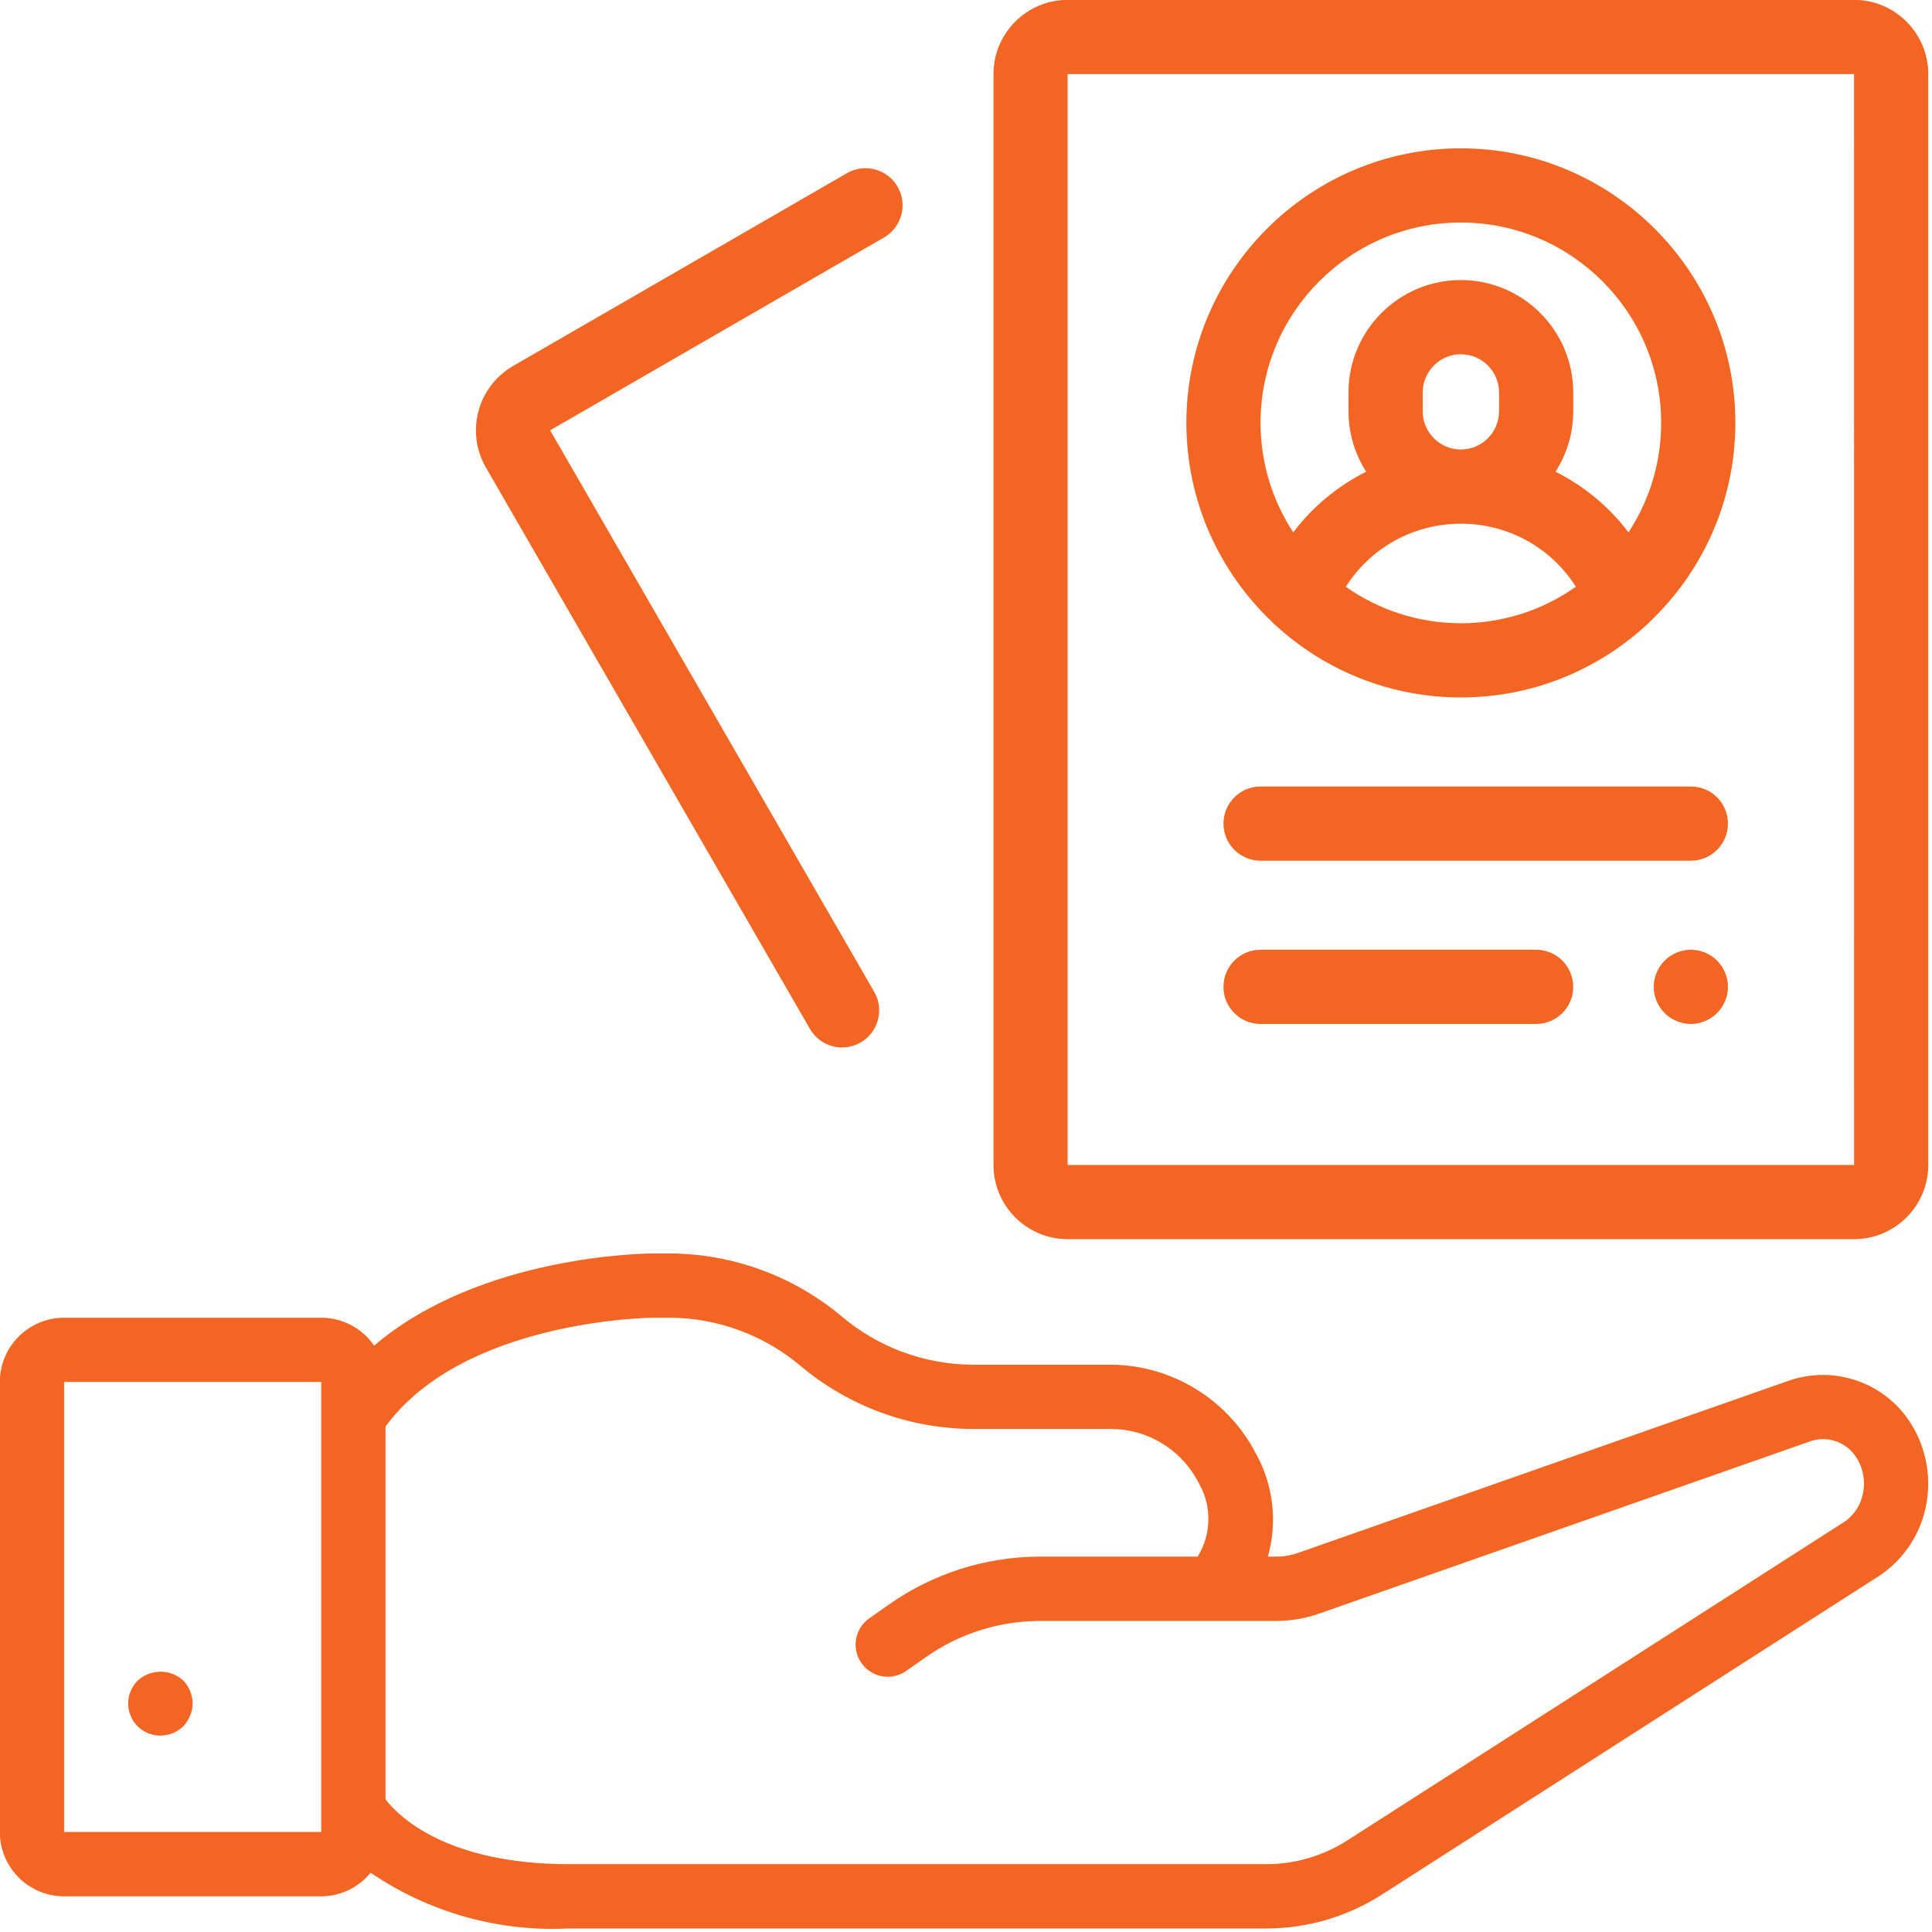 <?xml version="1.0" encoding="UTF-8"?>
<svg xmlns="http://www.w3.org/2000/svg" xmlns:xlink="http://www.w3.org/1999/xlink" width="44px" height="44px">
  <path fill-rule="evenodd" fill="rgb(242, 101, 34)" d="M42.225,28.221 L33.684,28.221 L30.304,28.221 L24.315,28.221 C23.384,28.221 22.626,27.463 22.626,26.531 L22.626,1.687 C22.626,0.756 23.384,-0.003 24.315,-0.003 L42.225,-0.003 C43.157,-0.003 43.915,0.756 43.915,1.687 L43.915,26.531 C43.915,27.463 43.157,28.221 42.225,28.221 ZM42.225,1.687 L24.315,1.687 L24.315,26.531 L42.225,26.531 C42.226,26.531 42.226,26.531 42.226,26.531 L42.225,1.687 ZM37.479,14.250 C36.367,15.265 34.890,15.884 33.270,15.884 C31.651,15.884 30.173,15.265 29.062,14.250 C29.026,14.221 28.993,14.189 28.962,14.155 C27.766,13.016 27.019,11.409 27.019,9.631 C27.019,6.183 29.823,3.378 33.270,3.378 C36.717,3.378 39.522,6.183 39.522,9.631 C39.522,11.409 38.774,13.016 37.579,14.155 C37.548,14.189 37.515,14.221 37.479,14.250 ZM33.270,14.194 C34.245,14.194 35.148,13.885 35.890,13.363 C35.327,12.476 34.353,11.927 33.270,11.927 C32.188,11.927 31.214,12.476 30.650,13.363 C31.392,13.885 32.296,14.194 33.270,14.194 ZM34.140,9.367 L34.140,8.938 C34.140,8.459 33.750,8.068 33.270,8.068 C32.791,8.068 32.401,8.459 32.401,8.938 L32.401,9.367 C32.401,9.846 32.791,10.237 33.270,10.237 C33.750,10.237 34.140,9.846 34.140,9.367 ZM33.270,5.068 C30.755,5.068 28.708,7.114 28.708,9.631 C28.708,10.550 28.983,11.407 29.453,12.124 C29.897,11.538 30.466,11.068 31.114,10.743 C30.860,10.345 30.711,9.873 30.711,9.367 L30.711,8.938 C30.711,7.527 31.859,6.378 33.270,6.378 C34.681,6.378 35.829,7.527 35.829,8.938 L35.829,9.367 C35.829,9.873 35.681,10.345 35.426,10.743 C36.075,11.068 36.644,11.538 37.088,12.124 C37.558,11.407 37.832,10.550 37.832,9.631 C37.832,7.114 35.786,5.068 33.270,5.068 ZM28.708,17.912 L38.508,17.912 C38.975,17.912 39.353,18.290 39.353,18.757 C39.353,19.224 38.975,19.602 38.508,19.602 L28.708,19.602 C28.242,19.602 27.864,19.224 27.864,18.757 C27.864,18.290 28.242,17.912 28.708,17.912 ZM28.708,21.630 L34.985,21.630 C35.451,21.630 35.829,22.008 35.829,22.475 C35.829,22.942 35.451,23.320 34.985,23.320 L28.708,23.320 C28.242,23.320 27.864,22.942 27.864,22.475 C27.864,22.008 28.242,21.630 28.708,21.630 ZM38.508,21.630 C38.730,21.630 38.948,21.720 39.105,21.877 C39.263,22.035 39.353,22.253 39.353,22.475 C39.353,22.697 39.263,22.915 39.105,23.072 C38.948,23.230 38.730,23.320 38.508,23.320 C38.286,23.320 38.068,23.229 37.911,23.072 C37.754,22.915 37.663,22.697 37.663,22.475 C37.663,22.253 37.754,22.035 37.911,21.877 C38.068,21.720 38.286,21.630 38.508,21.630 ZM28.534,32.978 L28.591,33.082 C28.997,33.801 29.100,34.655 28.876,35.451 L29.051,35.451 C29.224,35.453 29.396,35.424 29.560,35.367 L40.754,31.439 C41.745,31.104 42.838,31.456 43.445,32.308 C43.847,32.879 43.999,33.588 43.868,34.274 C43.743,34.938 43.354,35.523 42.790,35.894 L31.456,43.158 C30.679,43.652 29.777,43.917 28.855,43.920 L12.957,43.920 C11.353,44.001 9.767,43.554 8.440,42.649 C8.166,42.988 7.753,43.186 7.315,43.188 L1.460,43.188 C0.652,43.187 -0.003,42.532 -0.004,41.723 L-0.004,31.474 C-0.003,30.666 0.652,30.011 1.460,30.010 L7.315,30.010 C7.798,30.010 8.248,30.249 8.520,30.646 C10.942,28.581 14.695,28.547 14.880,28.547 L15.250,28.547 C16.682,28.552 18.067,29.058 19.165,29.977 C19.997,30.682 21.050,31.073 22.140,31.080 L25.303,31.080 C26.641,31.090 27.873,31.814 28.534,32.978 ZM7.315,31.474 L1.460,31.474 L1.460,41.723 L7.315,41.723 L7.315,31.474 ZM18.226,31.102 C17.392,30.402 16.339,30.015 15.250,30.010 L14.880,30.010 C14.837,30.010 10.568,30.049 8.780,32.488 L8.780,40.981 C9.069,41.355 10.158,42.455 12.957,42.455 L28.855,42.455 C29.499,42.452 30.129,42.267 30.672,41.922 L41.997,34.663 C42.227,34.510 42.382,34.270 42.430,33.997 C42.487,33.706 42.424,33.403 42.255,33.160 C42.027,32.832 41.610,32.694 41.232,32.823 L30.054,36.745 C29.732,36.860 29.392,36.917 29.051,36.916 L23.673,36.916 C22.742,36.920 21.836,37.210 21.076,37.747 L20.638,38.054 C20.425,38.205 20.147,38.229 19.909,38.119 C19.673,38.008 19.512,37.780 19.489,37.520 C19.466,37.259 19.584,37.006 19.798,36.856 L20.237,36.548 C21.242,35.837 22.442,35.455 23.673,35.451 L27.276,35.451 C27.588,34.947 27.602,34.313 27.313,33.796 L27.256,33.692 C26.860,32.985 26.113,32.545 25.303,32.544 L22.140,32.544 C20.707,32.536 19.322,32.026 18.226,31.102 ZM4.175,38.275 C4.309,38.415 4.385,38.601 4.388,38.795 C4.387,38.891 4.367,38.985 4.329,39.073 C4.292,39.162 4.240,39.244 4.175,39.315 C4.035,39.449 3.850,39.525 3.656,39.528 C3.359,39.529 3.089,39.351 2.975,39.076 C2.862,38.802 2.924,38.485 3.136,38.275 C3.430,38.004 3.882,38.004 4.175,38.275 ZM20.134,5.408 L12.529,9.800 L19.909,22.587 C20.143,22.991 20.004,23.508 19.600,23.742 C19.467,23.818 19.322,23.855 19.179,23.855 C18.887,23.855 18.603,23.703 18.446,23.432 L11.065,10.645 C10.600,9.838 10.877,8.802 11.684,8.336 L19.289,3.944 C19.693,3.711 20.210,3.849 20.443,4.253 C20.676,4.658 20.538,5.174 20.134,5.408 Z"></path>
</svg>
